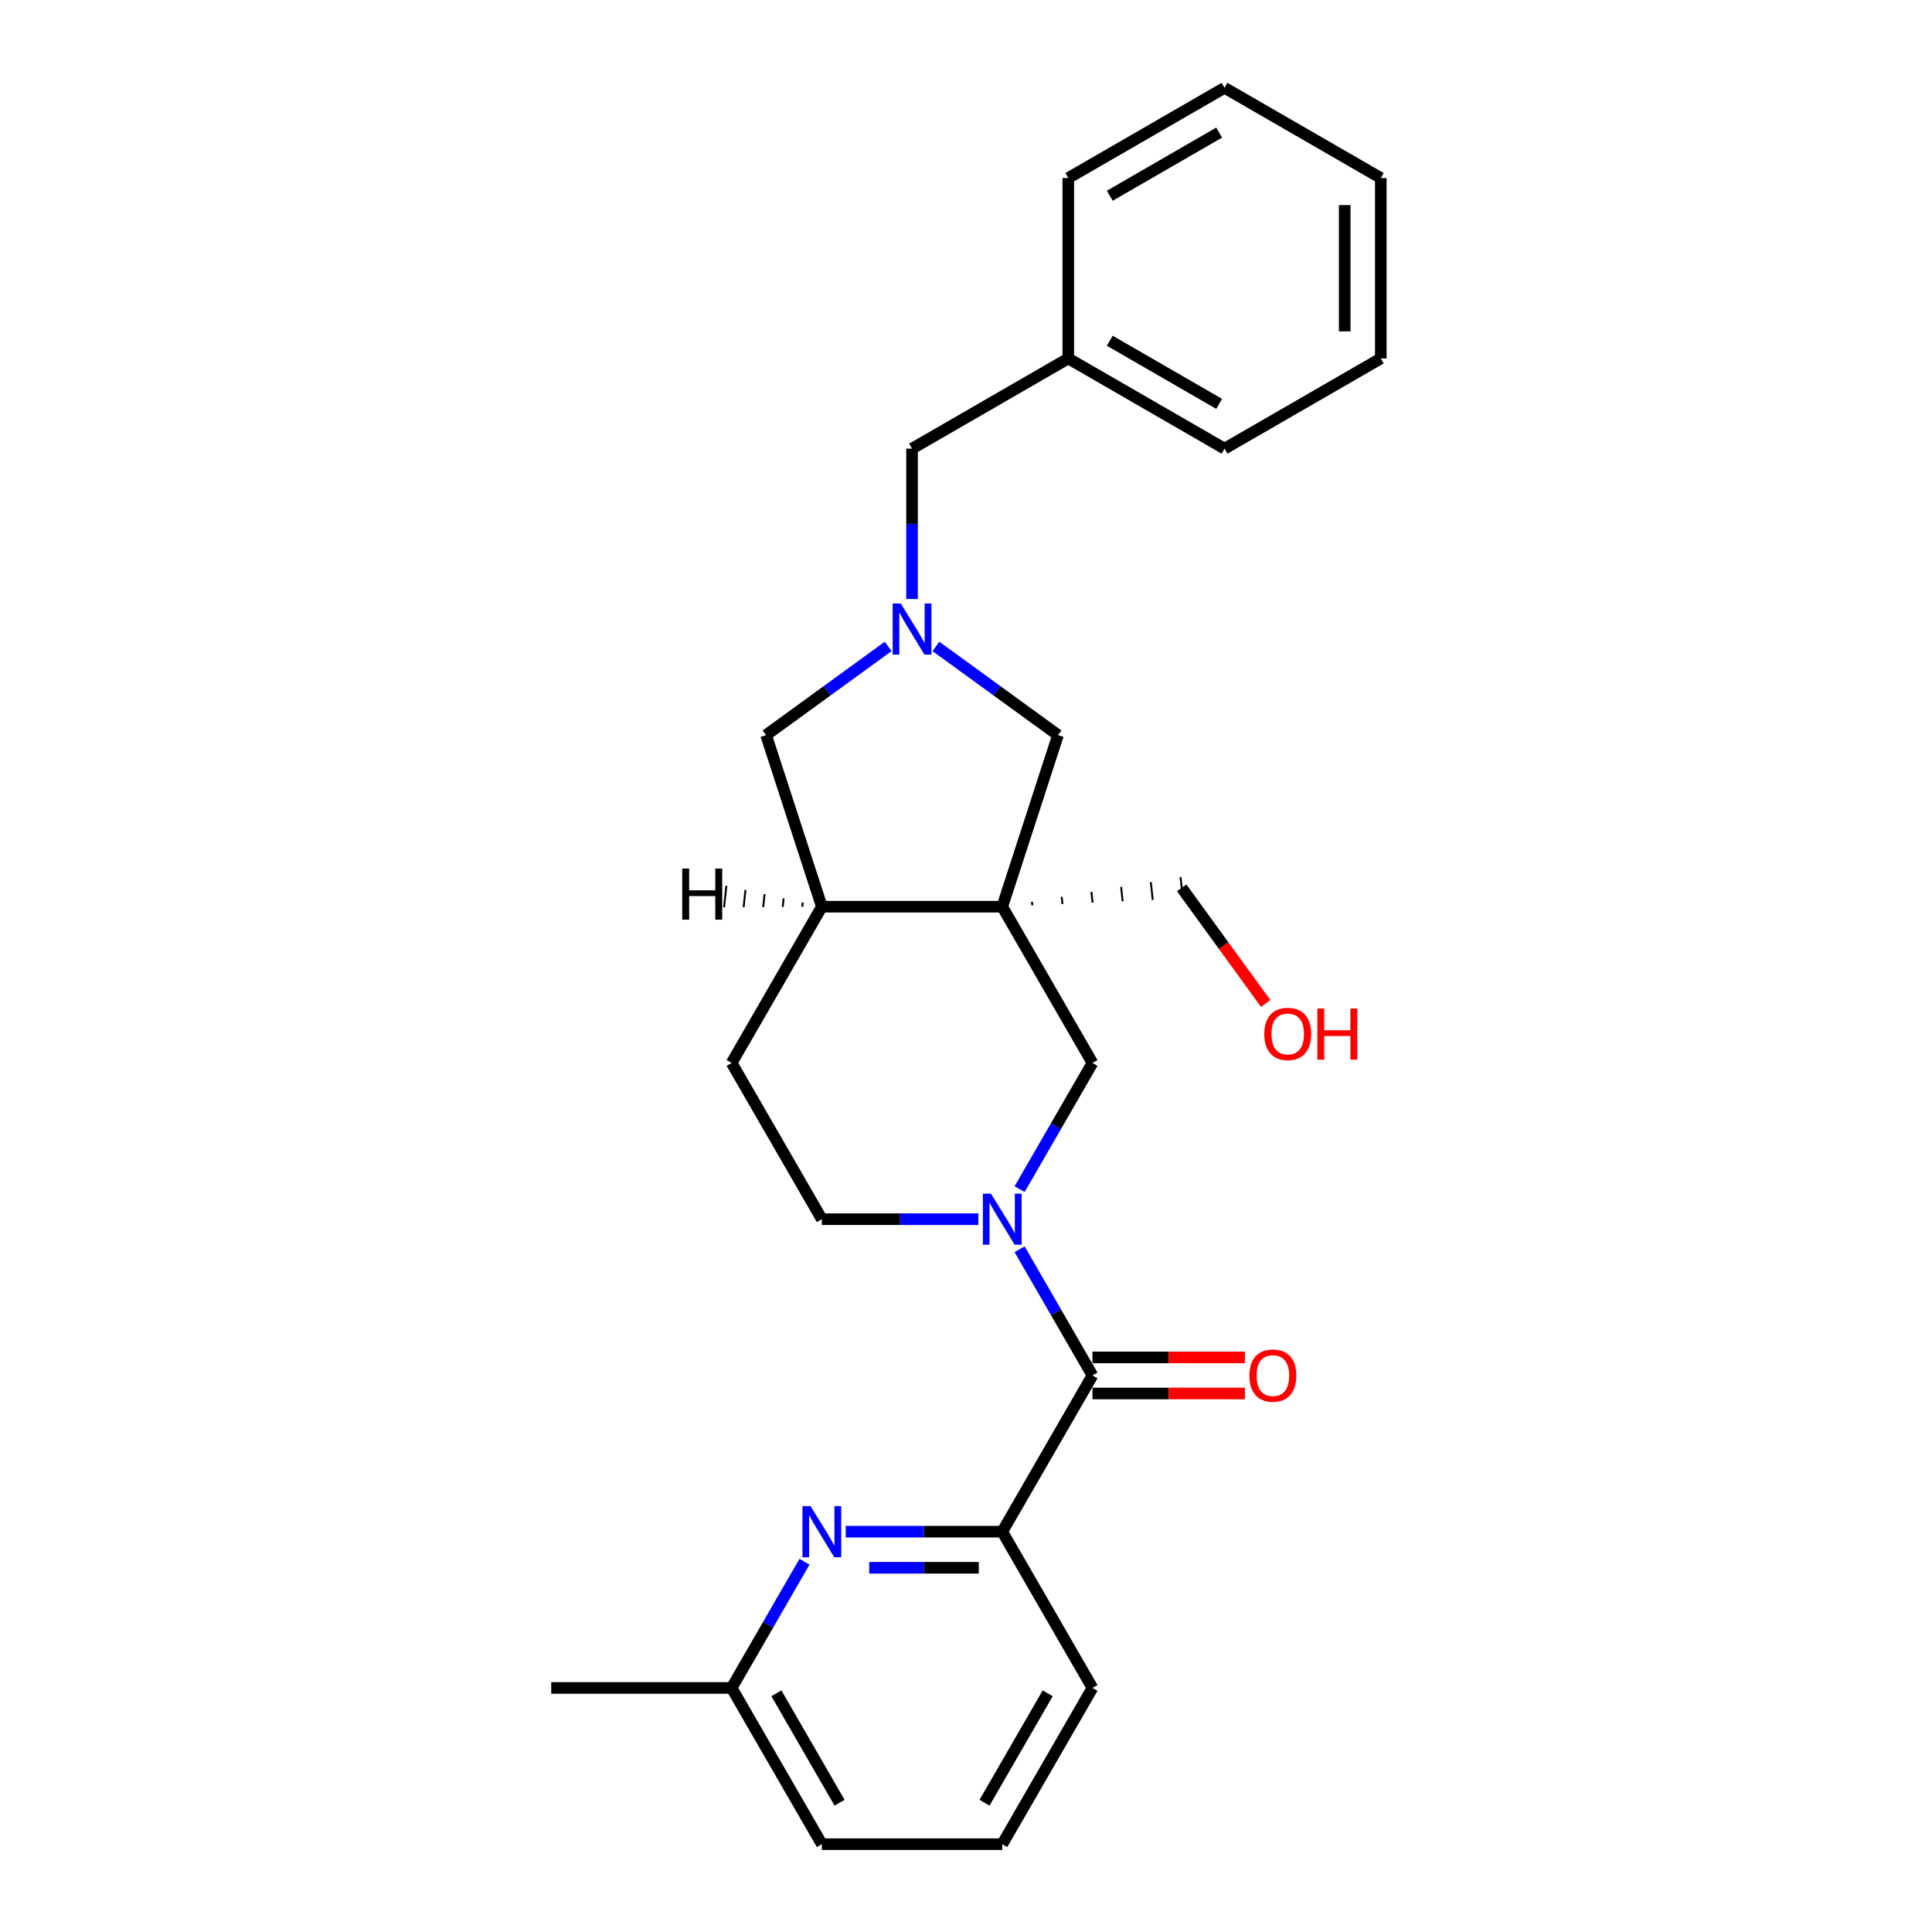 <?xml version='1.0' encoding='iso-8859-1'?>
<svg version='1.1' baseProfile='full'
              xmlns='http://www.w3.org/2000/svg'
                      xmlns:rdkit='http://www.rdkit.org/xml'
                      xmlns:xlink='http://www.w3.org/1999/xlink'
                  xml:space='preserve'
width='1000px' height='1000px' viewBox='0 0 1000 1000'>
<!-- END OF HEADER -->
<rect style='opacity:1.0;fill:#FFFFFF;stroke:none' width='1000' height='1000' x='0' y='0'> </rect>
<path class='bond-3' d='M 518.767,469.309 L 565.458,550.182' style='fill:none;fill-rule:evenodd;stroke:#000000;stroke-width:6px;stroke-linecap:butt;stroke-linejoin:miter;stroke-opacity:1' />
<path class='bond-6' d='M 518.767,469.309 L 425.383,469.309' style='fill:none;fill-rule:evenodd;stroke:#000000;stroke-width:6px;stroke-linecap:butt;stroke-linejoin:miter;stroke-opacity:1' />
<path class='bond-7' d='M 518.767,469.309 L 547.624,380.496' style='fill:none;fill-rule:evenodd;stroke:#000000;stroke-width:6px;stroke-linecap:butt;stroke-linejoin:miter;stroke-opacity:1' />
<path class='bond-13' d='M 534.343,468.611 L 534.148,466.753' style='fill:none;fill-rule:evenodd;stroke:#000000;stroke-width:1.0px;stroke-linecap:butt;stroke-linejoin:miter;stroke-opacity:1' />
<path class='bond-13' d='M 549.919,467.913 L 549.529,464.198' style='fill:none;fill-rule:evenodd;stroke:#000000;stroke-width:1.0px;stroke-linecap:butt;stroke-linejoin:miter;stroke-opacity:1' />
<path class='bond-13' d='M 565.496,467.214 L 564.91,461.642' style='fill:none;fill-rule:evenodd;stroke:#000000;stroke-width:1.0px;stroke-linecap:butt;stroke-linejoin:miter;stroke-opacity:1' />
<path class='bond-13' d='M 581.072,466.516 L 580.291,459.087' style='fill:none;fill-rule:evenodd;stroke:#000000;stroke-width:1.0px;stroke-linecap:butt;stroke-linejoin:miter;stroke-opacity:1' />
<path class='bond-13' d='M 596.648,465.818 L 595.672,456.531' style='fill:none;fill-rule:evenodd;stroke:#000000;stroke-width:1.0px;stroke-linecap:butt;stroke-linejoin:miter;stroke-opacity:1' />
<path class='bond-13' d='M 612.225,465.12 L 611.053,453.975' style='fill:none;fill-rule:evenodd;stroke:#000000;stroke-width:1.0px;stroke-linecap:butt;stroke-linejoin:miter;stroke-opacity:1' />
<path class='bond-0' d='M 527.749,615.497 L 546.604,582.839' style='fill:none;fill-rule:evenodd;stroke:#0000FF;stroke-width:6px;stroke-linecap:butt;stroke-linejoin:miter;stroke-opacity:1' />
<path class='bond-0' d='M 546.604,582.839 L 565.458,550.182' style='fill:none;fill-rule:evenodd;stroke:#000000;stroke-width:6px;stroke-linecap:butt;stroke-linejoin:miter;stroke-opacity:1' />
<path class='bond-1' d='M 527.749,646.612 L 546.604,679.27' style='fill:none;fill-rule:evenodd;stroke:#0000FF;stroke-width:6px;stroke-linecap:butt;stroke-linejoin:miter;stroke-opacity:1' />
<path class='bond-1' d='M 546.604,679.27 L 565.458,711.927' style='fill:none;fill-rule:evenodd;stroke:#000000;stroke-width:6px;stroke-linecap:butt;stroke-linejoin:miter;stroke-opacity:1' />
<path class='bond-27' d='M 506.403,631.054 L 465.893,631.054' style='fill:none;fill-rule:evenodd;stroke:#0000FF;stroke-width:6px;stroke-linecap:butt;stroke-linejoin:miter;stroke-opacity:1' />
<path class='bond-27' d='M 465.893,631.054 L 425.383,631.054' style='fill:none;fill-rule:evenodd;stroke:#000000;stroke-width:6px;stroke-linecap:butt;stroke-linejoin:miter;stroke-opacity:1' />
<path class='bond-5' d='M 565.458,711.927 L 518.767,792.8' style='fill:none;fill-rule:evenodd;stroke:#000000;stroke-width:6px;stroke-linecap:butt;stroke-linejoin:miter;stroke-opacity:1' />
<path class='bond-10' d='M 565.458,721.266 L 604.913,721.266' style='fill:none;fill-rule:evenodd;stroke:#000000;stroke-width:6px;stroke-linecap:butt;stroke-linejoin:miter;stroke-opacity:1' />
<path class='bond-10' d='M 604.913,721.266 L 644.368,721.266' style='fill:none;fill-rule:evenodd;stroke:#FF0000;stroke-width:6px;stroke-linecap:butt;stroke-linejoin:miter;stroke-opacity:1' />
<path class='bond-10' d='M 565.458,702.589 L 604.913,702.589' style='fill:none;fill-rule:evenodd;stroke:#000000;stroke-width:6px;stroke-linecap:butt;stroke-linejoin:miter;stroke-opacity:1' />
<path class='bond-10' d='M 604.913,702.589 L 644.368,702.589' style='fill:none;fill-rule:evenodd;stroke:#FF0000;stroke-width:6px;stroke-linecap:butt;stroke-linejoin:miter;stroke-opacity:1' />
<path class='bond-2' d='M 484.439,334.589 L 516.031,357.542' style='fill:none;fill-rule:evenodd;stroke:#0000FF;stroke-width:6px;stroke-linecap:butt;stroke-linejoin:miter;stroke-opacity:1' />
<path class='bond-2' d='M 516.031,357.542 L 547.624,380.496' style='fill:none;fill-rule:evenodd;stroke:#000000;stroke-width:6px;stroke-linecap:butt;stroke-linejoin:miter;stroke-opacity:1' />
<path class='bond-11' d='M 472.075,310.048 L 472.075,271.135' style='fill:none;fill-rule:evenodd;stroke:#0000FF;stroke-width:6px;stroke-linecap:butt;stroke-linejoin:miter;stroke-opacity:1' />
<path class='bond-11' d='M 472.075,271.135 L 472.075,232.222' style='fill:none;fill-rule:evenodd;stroke:#000000;stroke-width:6px;stroke-linecap:butt;stroke-linejoin:miter;stroke-opacity:1' />
<path class='bond-26' d='M 459.711,334.589 L 428.118,357.542' style='fill:none;fill-rule:evenodd;stroke:#0000FF;stroke-width:6px;stroke-linecap:butt;stroke-linejoin:miter;stroke-opacity:1' />
<path class='bond-26' d='M 428.118,357.542 L 396.526,380.496' style='fill:none;fill-rule:evenodd;stroke:#000000;stroke-width:6px;stroke-linecap:butt;stroke-linejoin:miter;stroke-opacity:1' />
<path class='bond-4' d='M 437.747,792.8 L 478.257,792.8' style='fill:none;fill-rule:evenodd;stroke:#0000FF;stroke-width:6px;stroke-linecap:butt;stroke-linejoin:miter;stroke-opacity:1' />
<path class='bond-4' d='M 478.257,792.8 L 518.767,792.8' style='fill:none;fill-rule:evenodd;stroke:#000000;stroke-width:6px;stroke-linecap:butt;stroke-linejoin:miter;stroke-opacity:1' />
<path class='bond-4' d='M 449.9,811.477 L 478.257,811.477' style='fill:none;fill-rule:evenodd;stroke:#0000FF;stroke-width:6px;stroke-linecap:butt;stroke-linejoin:miter;stroke-opacity:1' />
<path class='bond-4' d='M 478.257,811.477 L 506.614,811.477' style='fill:none;fill-rule:evenodd;stroke:#000000;stroke-width:6px;stroke-linecap:butt;stroke-linejoin:miter;stroke-opacity:1' />
<path class='bond-14' d='M 416.401,808.358 L 397.546,841.015' style='fill:none;fill-rule:evenodd;stroke:#0000FF;stroke-width:6px;stroke-linecap:butt;stroke-linejoin:miter;stroke-opacity:1' />
<path class='bond-14' d='M 397.546,841.015 L 378.691,873.673' style='fill:none;fill-rule:evenodd;stroke:#000000;stroke-width:6px;stroke-linecap:butt;stroke-linejoin:miter;stroke-opacity:1' />
<path class='bond-16' d='M 518.767,792.8 L 565.458,873.673' style='fill:none;fill-rule:evenodd;stroke:#000000;stroke-width:6px;stroke-linecap:butt;stroke-linejoin:miter;stroke-opacity:1' />
<path class='bond-8' d='M 425.383,469.309 L 396.526,380.496' style='fill:none;fill-rule:evenodd;stroke:#000000;stroke-width:6px;stroke-linecap:butt;stroke-linejoin:miter;stroke-opacity:1' />
<path class='bond-12' d='M 425.383,469.309 L 378.691,550.182' style='fill:none;fill-rule:evenodd;stroke:#000000;stroke-width:6px;stroke-linecap:butt;stroke-linejoin:miter;stroke-opacity:1' />
<path class='bond-30' d='M 415.498,467.143 L 415.263,469.372' style='fill:none;fill-rule:evenodd;stroke:#000000;stroke-width:1.0px;stroke-linecap:butt;stroke-linejoin:miter;stroke-opacity:1' />
<path class='bond-30' d='M 405.612,464.977 L 405.144,469.435' style='fill:none;fill-rule:evenodd;stroke:#000000;stroke-width:1.0px;stroke-linecap:butt;stroke-linejoin:miter;stroke-opacity:1' />
<path class='bond-30' d='M 395.727,462.812 L 395.024,469.498' style='fill:none;fill-rule:evenodd;stroke:#000000;stroke-width:1.0px;stroke-linecap:butt;stroke-linejoin:miter;stroke-opacity:1' />
<path class='bond-30' d='M 385.842,460.646 L 384.905,469.562' style='fill:none;fill-rule:evenodd;stroke:#000000;stroke-width:1.0px;stroke-linecap:butt;stroke-linejoin:miter;stroke-opacity:1' />
<path class='bond-30' d='M 375.957,458.48 L 374.786,469.625' style='fill:none;fill-rule:evenodd;stroke:#000000;stroke-width:1.0px;stroke-linecap:butt;stroke-linejoin:miter;stroke-opacity:1' />
<path class='bond-9' d='M 425.383,631.054 L 378.691,550.182' style='fill:none;fill-rule:evenodd;stroke:#000000;stroke-width:6px;stroke-linecap:butt;stroke-linejoin:miter;stroke-opacity:1' />
<path class='bond-15' d='M 472.075,232.222 L 552.947,185.53' style='fill:none;fill-rule:evenodd;stroke:#000000;stroke-width:6px;stroke-linecap:butt;stroke-linejoin:miter;stroke-opacity:1' />
<path class='bond-17' d='M 611.639,459.548 L 633.378,489.469' style='fill:none;fill-rule:evenodd;stroke:#000000;stroke-width:6px;stroke-linecap:butt;stroke-linejoin:miter;stroke-opacity:1' />
<path class='bond-17' d='M 633.378,489.469 L 655.117,519.39' style='fill:none;fill-rule:evenodd;stroke:#FF0000;stroke-width:6px;stroke-linecap:butt;stroke-linejoin:miter;stroke-opacity:1' />
<path class='bond-20' d='M 378.691,873.673 L 285.307,873.673' style='fill:none;fill-rule:evenodd;stroke:#000000;stroke-width:6px;stroke-linecap:butt;stroke-linejoin:miter;stroke-opacity:1' />
<path class='bond-29' d='M 378.691,873.673 L 425.383,954.545' style='fill:none;fill-rule:evenodd;stroke:#000000;stroke-width:6px;stroke-linecap:butt;stroke-linejoin:miter;stroke-opacity:1' />
<path class='bond-29' d='M 401.869,876.465 L 434.554,933.076' style='fill:none;fill-rule:evenodd;stroke:#000000;stroke-width:6px;stroke-linecap:butt;stroke-linejoin:miter;stroke-opacity:1' />
<path class='bond-21' d='M 552.947,185.53 L 633.82,232.222' style='fill:none;fill-rule:evenodd;stroke:#000000;stroke-width:6px;stroke-linecap:butt;stroke-linejoin:miter;stroke-opacity:1' />
<path class='bond-21' d='M 574.417,176.36 L 631.028,209.044' style='fill:none;fill-rule:evenodd;stroke:#000000;stroke-width:6px;stroke-linecap:butt;stroke-linejoin:miter;stroke-opacity:1' />
<path class='bond-22' d='M 552.947,185.53 L 552.947,92.147' style='fill:none;fill-rule:evenodd;stroke:#000000;stroke-width:6px;stroke-linecap:butt;stroke-linejoin:miter;stroke-opacity:1' />
<path class='bond-18' d='M 565.458,873.673 L 518.767,954.545' style='fill:none;fill-rule:evenodd;stroke:#000000;stroke-width:6px;stroke-linecap:butt;stroke-linejoin:miter;stroke-opacity:1' />
<path class='bond-18' d='M 542.28,876.465 L 509.596,933.076' style='fill:none;fill-rule:evenodd;stroke:#000000;stroke-width:6px;stroke-linecap:butt;stroke-linejoin:miter;stroke-opacity:1' />
<path class='bond-19' d='M 518.767,954.545 L 425.383,954.545' style='fill:none;fill-rule:evenodd;stroke:#000000;stroke-width:6px;stroke-linecap:butt;stroke-linejoin:miter;stroke-opacity:1' />
<path class='bond-24' d='M 633.82,232.222 L 714.693,185.53' style='fill:none;fill-rule:evenodd;stroke:#000000;stroke-width:6px;stroke-linecap:butt;stroke-linejoin:miter;stroke-opacity:1' />
<path class='bond-23' d='M 552.947,92.147 L 633.82,45.455' style='fill:none;fill-rule:evenodd;stroke:#000000;stroke-width:6px;stroke-linecap:butt;stroke-linejoin:miter;stroke-opacity:1' />
<path class='bond-23' d='M 574.417,101.317 L 631.028,68.633' style='fill:none;fill-rule:evenodd;stroke:#000000;stroke-width:6px;stroke-linecap:butt;stroke-linejoin:miter;stroke-opacity:1' />
<path class='bond-25' d='M 633.82,45.455 L 714.693,92.147' style='fill:none;fill-rule:evenodd;stroke:#000000;stroke-width:6px;stroke-linecap:butt;stroke-linejoin:miter;stroke-opacity:1' />
<path class='bond-28' d='M 714.693,185.53 L 714.693,92.147' style='fill:none;fill-rule:evenodd;stroke:#000000;stroke-width:6px;stroke-linecap:butt;stroke-linejoin:miter;stroke-opacity:1' />
<path class='bond-28' d='M 696.016,171.523 L 696.016,106.154' style='fill:none;fill-rule:evenodd;stroke:#000000;stroke-width:6px;stroke-linecap:butt;stroke-linejoin:miter;stroke-opacity:1' />
<path  class='atom-1' d='M 512.921 617.831
L 521.587 631.839
Q 522.446 633.221, 523.828 635.724
Q 525.21 638.226, 525.285 638.376
L 525.285 617.831
L 528.796 617.831
L 528.796 644.278
L 525.173 644.278
L 515.872 628.963
Q 514.788 627.17, 513.63 625.115
Q 512.51 623.061, 512.174 622.426
L 512.174 644.278
L 508.737 644.278
L 508.737 617.831
L 512.921 617.831
' fill='#0000FF'/>
<path  class='atom-3' d='M 466.229 312.383
L 474.895 326.39
Q 475.754 327.772, 477.136 330.275
Q 478.518 332.778, 478.593 332.927
L 478.593 312.383
L 482.104 312.383
L 482.104 338.829
L 478.481 338.829
L 469.18 323.514
Q 468.097 321.721, 466.939 319.667
Q 465.818 317.612, 465.482 316.977
L 465.482 338.829
L 462.045 338.829
L 462.045 312.383
L 466.229 312.383
' fill='#0000FF'/>
<path  class='atom-5' d='M 419.537 779.577
L 428.203 793.584
Q 429.062 794.966, 430.444 797.469
Q 431.826 799.972, 431.901 800.121
L 431.901 779.577
L 435.412 779.577
L 435.412 806.023
L 431.789 806.023
L 422.488 790.708
Q 421.405 788.915, 420.247 786.861
Q 419.126 784.806, 418.79 784.171
L 418.79 806.023
L 415.353 806.023
L 415.353 779.577
L 419.537 779.577
' fill='#0000FF'/>
<path  class='atom-11' d='M 646.702 712.002
Q 646.702 705.652, 649.84 702.103
Q 652.978 698.555, 658.842 698.555
Q 664.707 698.555, 667.845 702.103
Q 670.982 705.652, 670.982 712.002
Q 670.982 718.427, 667.807 722.087
Q 664.632 725.711, 658.842 725.711
Q 653.015 725.711, 649.84 722.087
Q 646.702 718.464, 646.702 712.002
M 658.842 722.722
Q 662.876 722.722, 665.043 720.033
Q 667.247 717.306, 667.247 712.002
Q 667.247 706.81, 665.043 704.195
Q 662.876 701.543, 658.842 701.543
Q 654.808 701.543, 652.604 704.158
Q 650.438 706.772, 650.438 712.002
Q 650.438 717.343, 652.604 720.033
Q 654.808 722.722, 658.842 722.722
' fill='#FF0000'/>
<path  class='atom-18' d='M 654.389 535.171
Q 654.389 528.821, 657.526 525.273
Q 660.664 521.724, 666.528 521.724
Q 672.393 521.724, 675.531 525.273
Q 678.668 528.821, 678.668 535.171
Q 678.668 541.596, 675.493 545.257
Q 672.318 548.88, 666.528 548.88
Q 660.701 548.88, 657.526 545.257
Q 654.389 541.634, 654.389 535.171
M 666.528 545.892
Q 670.563 545.892, 672.729 543.202
Q 674.933 540.476, 674.933 535.171
Q 674.933 529.979, 672.729 527.365
Q 670.563 524.712, 666.528 524.712
Q 662.494 524.712, 660.29 527.327
Q 658.124 529.942, 658.124 535.171
Q 658.124 540.513, 660.29 543.202
Q 662.494 545.892, 666.528 545.892
' fill='#FF0000'/>
<path  class='atom-18' d='M 681.843 522.023
L 685.429 522.023
L 685.429 533.266
L 698.951 533.266
L 698.951 522.023
L 702.537 522.023
L 702.537 548.469
L 698.951 548.469
L 698.951 536.255
L 685.429 536.255
L 685.429 548.469
L 681.843 548.469
L 681.843 522.023
' fill='#FF0000'/>
<path  class='atom-27' d='M 353.121 449.578
L 356.707 449.578
L 356.707 460.822
L 370.229 460.822
L 370.229 449.578
L 373.815 449.578
L 373.815 476.025
L 370.229 476.025
L 370.229 463.81
L 356.707 463.81
L 356.707 476.025
L 353.121 476.025
L 353.121 449.578
' fill='#000000'/>
</svg>
